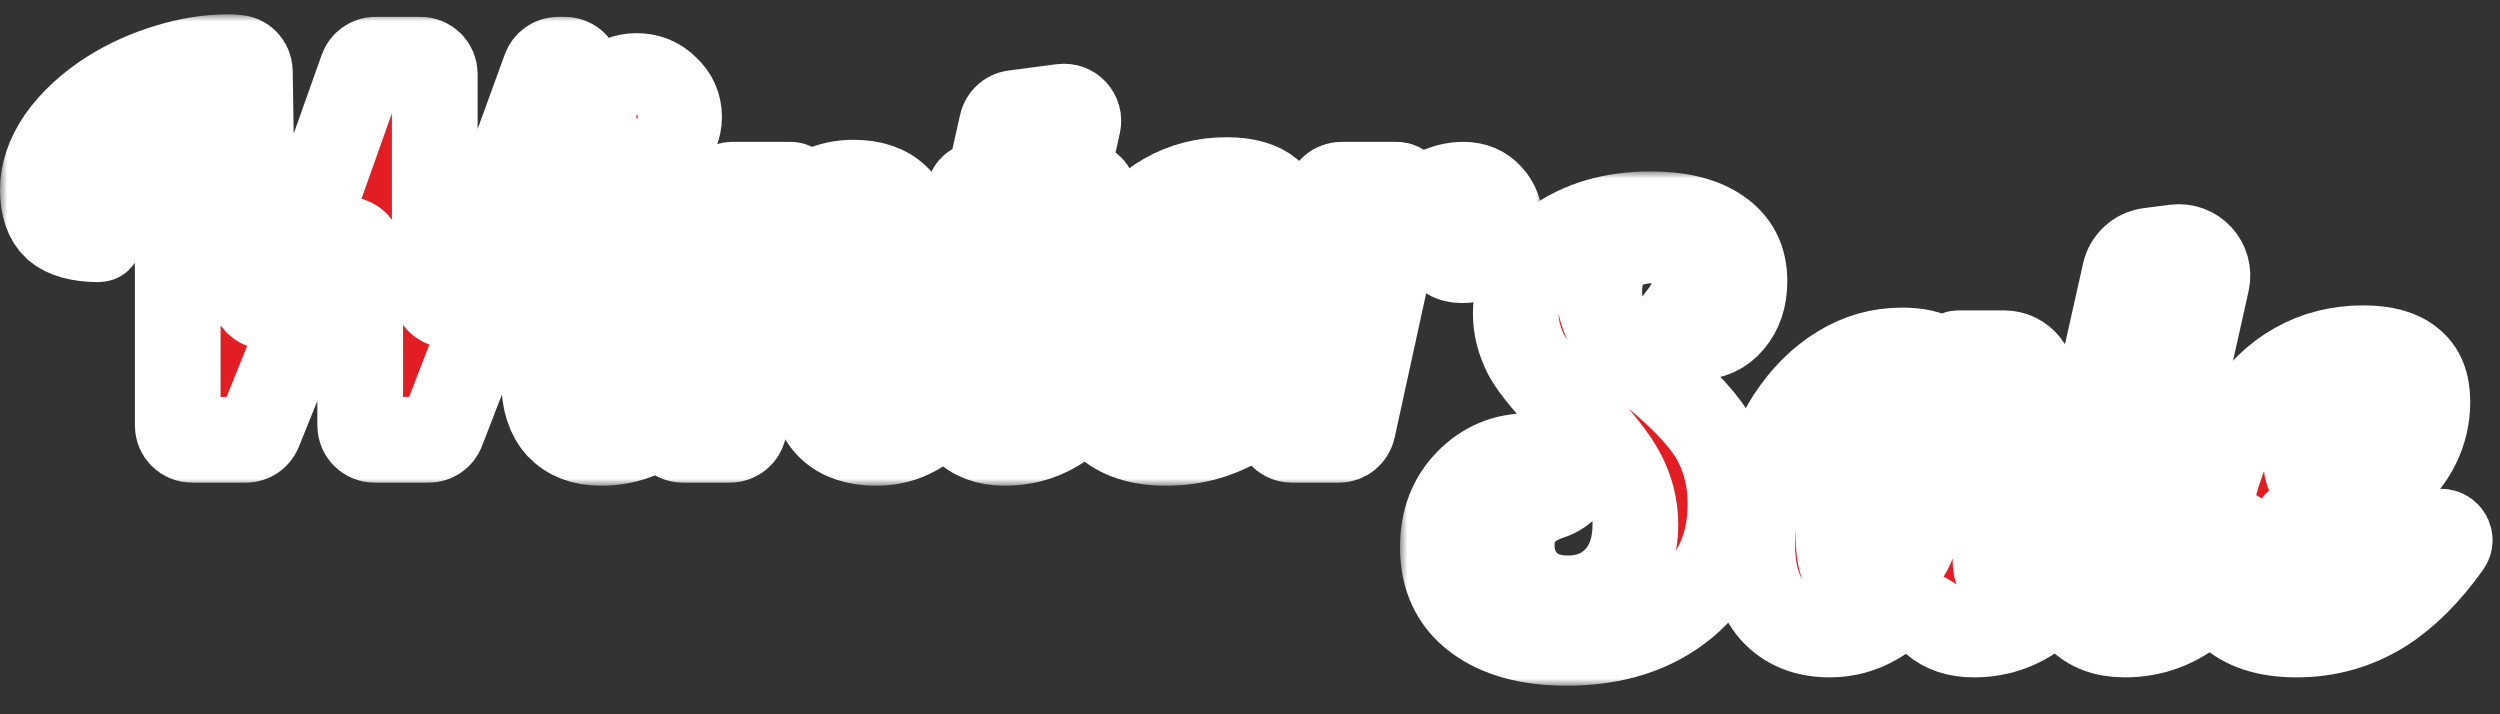 <svg width="175" height="50" viewBox="0 0 175 50" fill="none" xmlns="http://www.w3.org/2000/svg">
<rect x="0" y="0" width="175" height="50" fill="#333333" stroke="none"/>
<mask id="path-1-outside-1_1480_31252" maskUnits="userSpaceOnUse" x="0" y="1" width="108" height="33" fill="black">
<rect fill="white" y="1" width="108" height="33"/>
<path d="M7.702 6.5C8.961 5.714 10.306 5.107 11.737 4.679C13.194 4.226 14.613 4 15.995 4C16.168 4 16.353 4.012 16.55 4.036C17.073 4.036 17.482 4.475 17.49 4.998L17.725 20.492C17.742 21.607 19.294 21.862 19.667 20.812L25.347 4.843C25.489 4.445 25.866 4.179 26.29 4.179H29.434C29.986 4.179 30.434 4.626 30.434 5.179V20.367C30.434 21.486 31.991 21.761 32.373 20.71L38.154 4.836C38.298 4.441 38.673 4.179 39.094 4.179H39.526C40.229 4.179 40.712 4.884 40.459 5.539L30.94 30.146C30.791 30.532 30.421 30.786 30.008 30.786H26.214C25.661 30.786 25.214 30.338 25.214 29.786V17.761C25.214 16.661 23.697 16.367 23.286 17.387L18.136 30.16C17.983 30.538 17.616 30.786 17.208 30.786H13.441C12.889 30.786 12.441 30.338 12.441 29.786V7.739C12.441 7.068 11.792 6.586 11.177 6.853C9.816 7.443 8.744 8.254 7.961 9.286C6.949 10.619 6.443 12.298 6.443 14.321C6.443 14.774 6.468 15.167 6.517 15.5C6.591 15.833 6.702 16.155 6.85 16.464C6.892 16.544 6.916 16.608 6.923 16.654C6.925 16.67 6.934 16.687 6.943 16.7C6.962 16.726 6.935 16.75 6.903 16.75C5.551 16.742 4.558 16.468 3.926 15.929C3.309 15.357 3 14.476 3 13.286C3 12.095 3.407 10.905 4.222 9.714C5.061 8.524 6.221 7.452 7.702 6.5Z"/>
<path d="M47.535 8.179C47.535 8.964 47.239 9.631 46.647 10.179C46.079 10.726 45.388 11 44.573 11C43.759 11 43.068 10.726 42.5 10.179C41.932 9.631 41.648 8.964 41.648 8.179C41.648 7.393 41.932 6.726 42.5 6.179C43.068 5.607 43.759 5.321 44.573 5.321C45.388 5.321 46.079 5.607 46.647 6.179C47.239 6.726 47.535 7.393 47.535 8.179ZM38.094 26.714C38.094 26.405 38.119 26.059 38.168 25.679C38.218 25.274 38.292 24.845 38.391 24.393L40.736 13.714C40.836 13.255 41.243 12.929 41.712 12.929H44.996C45.635 12.929 46.11 13.519 45.973 14.143L43.574 25.071C43.524 25.286 43.487 25.488 43.463 25.679C43.438 25.845 43.425 26.024 43.425 26.214C43.425 26.691 43.537 27.036 43.759 27.25C44.006 27.441 44.401 27.536 44.944 27.536C45.635 27.536 46.289 27.25 46.906 26.679C47.41 26.193 47.806 25.596 48.096 24.887C48.215 24.597 48.488 24.393 48.802 24.393C49.301 24.393 49.649 24.89 49.45 25.349C48.71 27.049 47.776 28.373 46.647 29.321C45.314 30.441 43.783 31 42.056 31C40.822 31 39.847 30.631 39.131 29.893C38.44 29.131 38.094 28.071 38.094 26.714Z"/>
<path d="M56.968 26.964C56.968 26.536 57.017 26 57.116 25.357C57.239 24.714 57.474 23.691 57.819 22.286C58.165 20.929 58.387 19.952 58.486 19.357C58.585 18.762 58.634 18.262 58.634 17.857C58.634 17.262 58.523 16.809 58.301 16.5C58.079 16.191 57.745 16.036 57.301 16.036C56.709 16.036 56.154 16.333 55.635 16.929C55.142 17.5 54.734 18.298 54.413 19.321L52.068 30C51.968 30.459 51.561 30.786 51.092 30.786H47.808C47.169 30.786 46.694 30.195 46.832 29.571L50.316 13.714C50.417 13.255 50.824 12.929 51.293 12.929H55.34C55.587 12.929 55.77 13.157 55.718 13.398C55.633 13.782 56.152 14.071 56.471 13.841C56.775 13.621 57.089 13.437 57.412 13.286C58.128 12.952 58.906 12.786 59.745 12.786C61.053 12.786 62.065 13.131 62.781 13.821C63.496 14.512 63.854 15.512 63.854 16.821C63.854 17.369 63.78 18.024 63.632 18.786C63.509 19.524 63.249 20.667 62.855 22.214C62.534 23.429 62.324 24.286 62.225 24.786C62.127 25.286 62.077 25.702 62.077 26.036C62.077 26.536 62.201 26.917 62.447 27.179C62.694 27.417 63.064 27.536 63.558 27.536C64.175 27.536 64.706 27.333 65.15 26.929C65.541 26.573 65.979 25.876 66.465 24.839C66.592 24.569 66.86 24.393 67.157 24.393C67.677 24.393 68.04 24.907 67.841 25.387C67.129 27.109 66.293 28.433 65.335 29.357C64.225 30.452 62.892 31 61.337 31C59.955 31 58.881 30.643 58.116 29.929C57.351 29.191 56.968 28.202 56.968 26.964Z"/>
<path d="M67.841 13.498C67.91 13.166 68.202 12.929 68.541 12.929H68.576C68.93 12.929 69.236 12.683 69.314 12.338L70.138 8.681C70.231 8.272 70.569 7.964 70.984 7.91L74.355 7.47C75.043 7.381 75.611 8.002 75.46 8.68L74.756 11.836C74.631 12.397 75.058 12.929 75.632 12.929H75.856C76.309 12.929 76.648 13.345 76.556 13.788C76.487 14.119 76.195 14.357 75.856 14.357H75.019C74.55 14.357 74.144 14.683 74.043 15.141L71.847 25.071C71.797 25.286 71.76 25.488 71.736 25.679C71.711 25.845 71.699 26.024 71.699 26.214C71.699 26.691 71.81 27.036 72.032 27.25C72.279 27.441 72.674 27.536 73.217 27.536C73.908 27.536 74.562 27.25 75.179 26.679C75.683 26.193 76.079 25.596 76.369 24.887C76.488 24.597 76.761 24.393 77.075 24.393C77.575 24.393 77.922 24.89 77.723 25.349C76.983 27.049 76.049 28.373 74.92 29.321C73.587 30.441 72.057 31 70.329 31C69.095 31 68.12 30.631 67.404 29.893C66.713 29.131 66.367 28.071 66.367 26.714C66.367 26.405 66.392 26.059 66.442 25.679C66.491 25.274 66.565 24.845 66.664 24.393L68.752 14.958C68.82 14.649 68.586 14.357 68.27 14.357C67.957 14.357 67.723 14.07 67.786 13.763L67.841 13.498Z"/>
<path d="M89.941 16.036C89.941 18.012 89.101 19.738 87.423 21.214C85.963 22.478 84.26 23.236 82.315 23.491C81.811 23.557 81.411 23.956 81.355 24.462C81.354 24.475 81.353 24.488 81.351 24.5C81.351 24.691 81.351 24.857 81.351 25C81.351 26.095 81.536 26.869 81.906 27.321C82.301 27.774 83.005 28 84.017 28C85.177 28 86.238 27.75 87.201 27.25C88.144 26.749 89.212 25.857 90.404 24.573C90.51 24.459 90.659 24.393 90.815 24.393C91.253 24.393 91.516 24.876 91.265 25.235C89.991 27.054 88.624 28.44 87.164 29.393C85.485 30.464 83.647 31 81.647 31C79.747 31 78.303 30.524 77.316 29.571C76.353 28.619 75.872 27.202 75.872 25.321C75.872 23.964 76.094 22.524 76.538 21C76.983 19.476 77.575 18.119 78.315 16.929C79.229 15.5 80.315 14.429 81.573 13.714C82.857 12.976 84.288 12.607 85.868 12.607C87.225 12.607 88.237 12.893 88.904 13.464C89.595 14.012 89.941 14.869 89.941 16.036ZM86.164 14.5C85.325 14.5 84.473 15.226 83.61 16.679C82.953 17.796 82.425 19.096 82.025 20.577C81.853 21.216 82.382 21.816 83.01 21.611C83.915 21.315 84.731 20.766 85.461 19.964C86.547 18.774 87.09 17.441 87.09 15.964C87.09 15.464 87.016 15.095 86.868 14.857C86.719 14.619 86.485 14.5 86.164 14.5Z"/>
<path d="M94.694 29.999C94.594 30.458 94.187 30.786 93.717 30.786H90.435C89.796 30.786 89.321 30.195 89.458 29.571L92.943 13.714C93.044 13.255 93.45 12.929 93.92 12.929H97.76C98.113 12.929 98.376 13.255 98.301 13.6C98.19 14.112 98.792 14.486 99.219 14.184C99.731 13.821 100.165 13.558 100.52 13.393C101.162 13.083 101.804 12.929 102.445 12.929C103.211 12.929 103.828 13.191 104.297 13.714C104.766 14.214 105 14.845 105 15.607C105 16.345 104.753 16.964 104.26 17.464C103.766 17.964 103.124 18.214 102.334 18.214C101.915 18.214 101.582 18.119 101.335 17.929C101.113 17.738 100.952 17.345 100.853 16.75C100.779 16.369 100.693 16.131 100.594 16.036C100.496 15.917 100.36 15.857 100.187 15.857C99.767 15.857 99.373 15.941 99.002 16.107C98.68 16.252 98.256 16.55 97.729 17C97.569 17.138 97.46 17.325 97.415 17.532L94.694 29.999Z"/>
</mask>
<path d="M7.702 6.5C8.961 5.714 10.306 5.107 11.737 4.679C13.194 4.226 14.613 4 15.995 4C16.168 4 16.353 4.012 16.55 4.036C17.073 4.036 17.482 4.475 17.49 4.998L17.725 20.492C17.742 21.607 19.294 21.862 19.667 20.812L25.347 4.843C25.489 4.445 25.866 4.179 26.29 4.179H29.434C29.986 4.179 30.434 4.626 30.434 5.179V20.367C30.434 21.486 31.991 21.761 32.373 20.71L38.154 4.836C38.298 4.441 38.673 4.179 39.094 4.179H39.526C40.229 4.179 40.712 4.884 40.459 5.539L30.94 30.146C30.791 30.532 30.421 30.786 30.008 30.786H26.214C25.661 30.786 25.214 30.338 25.214 29.786V17.761C25.214 16.661 23.697 16.367 23.286 17.387L18.136 30.16C17.983 30.538 17.616 30.786 17.208 30.786H13.441C12.889 30.786 12.441 30.338 12.441 29.786V7.739C12.441 7.068 11.792 6.586 11.177 6.853C9.816 7.443 8.744 8.254 7.961 9.286C6.949 10.619 6.443 12.298 6.443 14.321C6.443 14.774 6.468 15.167 6.517 15.5C6.591 15.833 6.702 16.155 6.85 16.464C6.892 16.544 6.916 16.608 6.923 16.654C6.925 16.67 6.934 16.687 6.943 16.7C6.962 16.726 6.935 16.75 6.903 16.75C5.551 16.742 4.558 16.468 3.926 15.929C3.309 15.357 3 14.476 3 13.286C3 12.095 3.407 10.905 4.222 9.714C5.061 8.524 6.221 7.452 7.702 6.5Z" fill="#E21D24"/>
<path d="M47.535 8.179C47.535 8.964 47.239 9.631 46.647 10.179C46.079 10.726 45.388 11 44.573 11C43.759 11 43.068 10.726 42.5 10.179C41.932 9.631 41.648 8.964 41.648 8.179C41.648 7.393 41.932 6.726 42.5 6.179C43.068 5.607 43.759 5.321 44.573 5.321C45.388 5.321 46.079 5.607 46.647 6.179C47.239 6.726 47.535 7.393 47.535 8.179ZM38.094 26.714C38.094 26.405 38.119 26.059 38.168 25.679C38.218 25.274 38.292 24.845 38.391 24.393L40.736 13.714C40.836 13.255 41.243 12.929 41.712 12.929H44.996C45.635 12.929 46.11 13.519 45.973 14.143L43.574 25.071C43.524 25.286 43.487 25.488 43.463 25.679C43.438 25.845 43.425 26.024 43.425 26.214C43.425 26.691 43.537 27.036 43.759 27.25C44.006 27.441 44.401 27.536 44.944 27.536C45.635 27.536 46.289 27.25 46.906 26.679C47.41 26.193 47.806 25.596 48.096 24.887C48.215 24.597 48.488 24.393 48.802 24.393C49.301 24.393 49.649 24.89 49.45 25.349C48.71 27.049 47.776 28.373 46.647 29.321C45.314 30.441 43.783 31 42.056 31C40.822 31 39.847 30.631 39.131 29.893C38.44 29.131 38.094 28.071 38.094 26.714Z" fill="#E21D24"/>
<path d="M56.968 26.964C56.968 26.536 57.017 26 57.116 25.357C57.239 24.714 57.474 23.691 57.819 22.286C58.165 20.929 58.387 19.952 58.486 19.357C58.585 18.762 58.634 18.262 58.634 17.857C58.634 17.262 58.523 16.809 58.301 16.5C58.079 16.191 57.745 16.036 57.301 16.036C56.709 16.036 56.154 16.333 55.635 16.929C55.142 17.5 54.734 18.298 54.413 19.321L52.068 30C51.968 30.459 51.561 30.786 51.092 30.786H47.808C47.169 30.786 46.694 30.195 46.832 29.571L50.316 13.714C50.417 13.255 50.824 12.929 51.293 12.929H55.34C55.587 12.929 55.77 13.157 55.718 13.398C55.633 13.782 56.152 14.071 56.471 13.841C56.775 13.621 57.089 13.437 57.412 13.286C58.128 12.952 58.906 12.786 59.745 12.786C61.053 12.786 62.065 13.131 62.781 13.821C63.496 14.512 63.854 15.512 63.854 16.821C63.854 17.369 63.78 18.024 63.632 18.786C63.509 19.524 63.249 20.667 62.855 22.214C62.534 23.429 62.324 24.286 62.225 24.786C62.127 25.286 62.077 25.702 62.077 26.036C62.077 26.536 62.201 26.917 62.447 27.179C62.694 27.417 63.064 27.536 63.558 27.536C64.175 27.536 64.706 27.333 65.15 26.929C65.541 26.573 65.979 25.876 66.465 24.839C66.592 24.569 66.86 24.393 67.157 24.393C67.677 24.393 68.04 24.907 67.841 25.387C67.129 27.109 66.293 28.433 65.335 29.357C64.225 30.452 62.892 31 61.337 31C59.955 31 58.881 30.643 58.116 29.929C57.351 29.191 56.968 28.202 56.968 26.964Z" fill="#E21D24"/>
<path d="M67.841 13.498C67.91 13.166 68.202 12.929 68.541 12.929H68.576C68.93 12.929 69.236 12.683 69.314 12.338L70.138 8.681C70.231 8.272 70.569 7.964 70.984 7.91L74.355 7.47C75.043 7.381 75.611 8.002 75.46 8.68L74.756 11.836C74.631 12.397 75.058 12.929 75.632 12.929H75.856C76.309 12.929 76.648 13.345 76.556 13.788C76.487 14.119 76.195 14.357 75.856 14.357H75.019C74.55 14.357 74.144 14.683 74.043 15.141L71.847 25.071C71.797 25.286 71.76 25.488 71.736 25.679C71.711 25.845 71.699 26.024 71.699 26.214C71.699 26.691 71.81 27.036 72.032 27.25C72.279 27.441 72.674 27.536 73.217 27.536C73.908 27.536 74.562 27.25 75.179 26.679C75.683 26.193 76.079 25.596 76.369 24.887C76.488 24.597 76.761 24.393 77.075 24.393C77.575 24.393 77.922 24.89 77.723 25.349C76.983 27.049 76.049 28.373 74.92 29.321C73.587 30.441 72.057 31 70.329 31C69.095 31 68.12 30.631 67.404 29.893C66.713 29.131 66.367 28.071 66.367 26.714C66.367 26.405 66.392 26.059 66.442 25.679C66.491 25.274 66.565 24.845 66.664 24.393L68.752 14.958C68.82 14.649 68.586 14.357 68.27 14.357C67.957 14.357 67.723 14.07 67.786 13.763L67.841 13.498Z" fill="#E21D24"/>
<path d="M89.941 16.036C89.941 18.012 89.101 19.738 87.423 21.214C85.963 22.478 84.26 23.236 82.315 23.491C81.811 23.557 81.411 23.956 81.355 24.462C81.354 24.475 81.353 24.488 81.351 24.5C81.351 24.691 81.351 24.857 81.351 25C81.351 26.095 81.536 26.869 81.906 27.321C82.301 27.774 83.005 28 84.017 28C85.177 28 86.238 27.75 87.201 27.25C88.144 26.749 89.212 25.857 90.404 24.573C90.51 24.459 90.659 24.393 90.815 24.393C91.253 24.393 91.516 24.876 91.265 25.235C89.991 27.054 88.624 28.44 87.164 29.393C85.485 30.464 83.647 31 81.647 31C79.747 31 78.303 30.524 77.316 29.571C76.353 28.619 75.872 27.202 75.872 25.321C75.872 23.964 76.094 22.524 76.538 21C76.983 19.476 77.575 18.119 78.315 16.929C79.229 15.5 80.315 14.429 81.573 13.714C82.857 12.976 84.288 12.607 85.868 12.607C87.225 12.607 88.237 12.893 88.904 13.464C89.595 14.012 89.941 14.869 89.941 16.036ZM86.164 14.5C85.325 14.5 84.473 15.226 83.61 16.679C82.953 17.796 82.425 19.096 82.025 20.577C81.853 21.216 82.382 21.816 83.01 21.611C83.915 21.315 84.731 20.766 85.461 19.964C86.547 18.774 87.09 17.441 87.09 15.964C87.09 15.464 87.016 15.095 86.868 14.857C86.719 14.619 86.485 14.5 86.164 14.5Z" fill="#E21D24"/>
<path d="M94.694 29.999C94.594 30.458 94.187 30.786 93.717 30.786H90.435C89.796 30.786 89.321 30.195 89.458 29.571L92.943 13.714C93.044 13.255 93.45 12.929 93.92 12.929H97.76C98.113 12.929 98.376 13.255 98.301 13.6C98.19 14.112 98.792 14.486 99.219 14.184C99.731 13.821 100.165 13.558 100.52 13.393C101.162 13.083 101.804 12.929 102.445 12.929C103.211 12.929 103.828 13.191 104.297 13.714C104.766 14.214 105 14.845 105 15.607C105 16.345 104.753 16.964 104.26 17.464C103.766 17.964 103.124 18.214 102.334 18.214C101.915 18.214 101.582 18.119 101.335 17.929C101.113 17.738 100.952 17.345 100.853 16.75C100.779 16.369 100.693 16.131 100.594 16.036C100.496 15.917 100.36 15.857 100.187 15.857C99.767 15.857 99.373 15.941 99.002 16.107C98.68 16.252 98.256 16.55 97.729 17C97.569 17.138 97.46 17.325 97.415 17.532L94.694 29.999Z" fill="#E21D24"/>
<path d="M7.702 6.5C8.961 5.714 10.306 5.107 11.737 4.679C13.194 4.226 14.613 4 15.995 4C16.168 4 16.353 4.012 16.55 4.036C17.073 4.036 17.482 4.475 17.49 4.998L17.725 20.492C17.742 21.607 19.294 21.862 19.667 20.812L25.347 4.843C25.489 4.445 25.866 4.179 26.29 4.179H29.434C29.986 4.179 30.434 4.626 30.434 5.179V20.367C30.434 21.486 31.991 21.761 32.373 20.71L38.154 4.836C38.298 4.441 38.673 4.179 39.094 4.179H39.526C40.229 4.179 40.712 4.884 40.459 5.539L30.94 30.146C30.791 30.532 30.421 30.786 30.008 30.786H26.214C25.661 30.786 25.214 30.338 25.214 29.786V17.761C25.214 16.661 23.697 16.367 23.286 17.387L18.136 30.16C17.983 30.538 17.616 30.786 17.208 30.786H13.441C12.889 30.786 12.441 30.338 12.441 29.786V7.739C12.441 7.068 11.792 6.586 11.177 6.853C9.816 7.443 8.744 8.254 7.961 9.286C6.949 10.619 6.443 12.298 6.443 14.321C6.443 14.774 6.468 15.167 6.517 15.5C6.591 15.833 6.702 16.155 6.85 16.464C6.892 16.544 6.916 16.608 6.923 16.654C6.925 16.67 6.934 16.687 6.943 16.7C6.962 16.726 6.935 16.75 6.903 16.75C5.551 16.742 4.558 16.468 3.926 15.929C3.309 15.357 3 14.476 3 13.286C3 12.095 3.407 10.905 4.222 9.714C5.061 8.524 6.221 7.452 7.702 6.5Z" stroke="white" stroke-width="6" mask="url(#path-1-outside-1_1480_31252)"/>
<path d="M47.535 8.179C47.535 8.964 47.239 9.631 46.647 10.179C46.079 10.726 45.388 11 44.573 11C43.759 11 43.068 10.726 42.5 10.179C41.932 9.631 41.648 8.964 41.648 8.179C41.648 7.393 41.932 6.726 42.5 6.179C43.068 5.607 43.759 5.321 44.573 5.321C45.388 5.321 46.079 5.607 46.647 6.179C47.239 6.726 47.535 7.393 47.535 8.179ZM38.094 26.714C38.094 26.405 38.119 26.059 38.168 25.679C38.218 25.274 38.292 24.845 38.391 24.393L40.736 13.714C40.836 13.255 41.243 12.929 41.712 12.929H44.996C45.635 12.929 46.11 13.519 45.973 14.143L43.574 25.071C43.524 25.286 43.487 25.488 43.463 25.679C43.438 25.845 43.425 26.024 43.425 26.214C43.425 26.691 43.537 27.036 43.759 27.25C44.006 27.441 44.401 27.536 44.944 27.536C45.635 27.536 46.289 27.25 46.906 26.679C47.41 26.193 47.806 25.596 48.096 24.887C48.215 24.597 48.488 24.393 48.802 24.393C49.301 24.393 49.649 24.89 49.45 25.349C48.71 27.049 47.776 28.373 46.647 29.321C45.314 30.441 43.783 31 42.056 31C40.822 31 39.847 30.631 39.131 29.893C38.44 29.131 38.094 28.071 38.094 26.714Z" stroke="white" stroke-width="6" mask="url(#path-1-outside-1_1480_31252)"/>
<path d="M56.968 26.964C56.968 26.536 57.017 26 57.116 25.357C57.239 24.714 57.474 23.691 57.819 22.286C58.165 20.929 58.387 19.952 58.486 19.357C58.585 18.762 58.634 18.262 58.634 17.857C58.634 17.262 58.523 16.809 58.301 16.5C58.079 16.191 57.745 16.036 57.301 16.036C56.709 16.036 56.154 16.333 55.635 16.929C55.142 17.5 54.734 18.298 54.413 19.321L52.068 30C51.968 30.459 51.561 30.786 51.092 30.786H47.808C47.169 30.786 46.694 30.195 46.832 29.571L50.316 13.714C50.417 13.255 50.824 12.929 51.293 12.929H55.34C55.587 12.929 55.77 13.157 55.718 13.398C55.633 13.782 56.152 14.071 56.471 13.841C56.775 13.621 57.089 13.437 57.412 13.286C58.128 12.952 58.906 12.786 59.745 12.786C61.053 12.786 62.065 13.131 62.781 13.821C63.496 14.512 63.854 15.512 63.854 16.821C63.854 17.369 63.78 18.024 63.632 18.786C63.509 19.524 63.249 20.667 62.855 22.214C62.534 23.429 62.324 24.286 62.225 24.786C62.127 25.286 62.077 25.702 62.077 26.036C62.077 26.536 62.201 26.917 62.447 27.179C62.694 27.417 63.064 27.536 63.558 27.536C64.175 27.536 64.706 27.333 65.15 26.929C65.541 26.573 65.979 25.876 66.465 24.839C66.592 24.569 66.86 24.393 67.157 24.393C67.677 24.393 68.04 24.907 67.841 25.387C67.129 27.109 66.293 28.433 65.335 29.357C64.225 30.452 62.892 31 61.337 31C59.955 31 58.881 30.643 58.116 29.929C57.351 29.191 56.968 28.202 56.968 26.964Z" stroke="white" stroke-width="6" mask="url(#path-1-outside-1_1480_31252)"/>
<path d="M67.841 13.498C67.91 13.166 68.202 12.929 68.541 12.929H68.576C68.93 12.929 69.236 12.683 69.314 12.338L70.138 8.681C70.231 8.272 70.569 7.964 70.984 7.91L74.355 7.47C75.043 7.381 75.611 8.002 75.46 8.68L74.756 11.836C74.631 12.397 75.058 12.929 75.632 12.929H75.856C76.309 12.929 76.648 13.345 76.556 13.788C76.487 14.119 76.195 14.357 75.856 14.357H75.019C74.55 14.357 74.144 14.683 74.043 15.141L71.847 25.071C71.797 25.286 71.76 25.488 71.736 25.679C71.711 25.845 71.699 26.024 71.699 26.214C71.699 26.691 71.81 27.036 72.032 27.25C72.279 27.441 72.674 27.536 73.217 27.536C73.908 27.536 74.562 27.25 75.179 26.679C75.683 26.193 76.079 25.596 76.369 24.887C76.488 24.597 76.761 24.393 77.075 24.393C77.575 24.393 77.922 24.89 77.723 25.349C76.983 27.049 76.049 28.373 74.92 29.321C73.587 30.441 72.057 31 70.329 31C69.095 31 68.12 30.631 67.404 29.893C66.713 29.131 66.367 28.071 66.367 26.714C66.367 26.405 66.392 26.059 66.442 25.679C66.491 25.274 66.565 24.845 66.664 24.393L68.752 14.958C68.82 14.649 68.586 14.357 68.27 14.357C67.957 14.357 67.723 14.07 67.786 13.763L67.841 13.498Z" stroke="white" stroke-width="6" mask="url(#path-1-outside-1_1480_31252)"/>
<path d="M89.941 16.036C89.941 18.012 89.101 19.738 87.423 21.214C85.963 22.478 84.26 23.236 82.315 23.491C81.811 23.557 81.411 23.956 81.355 24.462C81.354 24.475 81.353 24.488 81.351 24.5C81.351 24.691 81.351 24.857 81.351 25C81.351 26.095 81.536 26.869 81.906 27.321C82.301 27.774 83.005 28 84.017 28C85.177 28 86.238 27.75 87.201 27.25C88.144 26.749 89.212 25.857 90.404 24.573C90.51 24.459 90.659 24.393 90.815 24.393C91.253 24.393 91.516 24.876 91.265 25.235C89.991 27.054 88.624 28.44 87.164 29.393C85.485 30.464 83.647 31 81.647 31C79.747 31 78.303 30.524 77.316 29.571C76.353 28.619 75.872 27.202 75.872 25.321C75.872 23.964 76.094 22.524 76.538 21C76.983 19.476 77.575 18.119 78.315 16.929C79.229 15.5 80.315 14.429 81.573 13.714C82.857 12.976 84.288 12.607 85.868 12.607C87.225 12.607 88.237 12.893 88.904 13.464C89.595 14.012 89.941 14.869 89.941 16.036ZM86.164 14.5C85.325 14.5 84.473 15.226 83.61 16.679C82.953 17.796 82.425 19.096 82.025 20.577C81.853 21.216 82.382 21.816 83.01 21.611C83.915 21.315 84.731 20.766 85.461 19.964C86.547 18.774 87.09 17.441 87.09 15.964C87.09 15.464 87.016 15.095 86.868 14.857C86.719 14.619 86.485 14.5 86.164 14.5Z" stroke="white" stroke-width="6" mask="url(#path-1-outside-1_1480_31252)"/>
<path d="M94.694 29.999C94.594 30.458 94.187 30.786 93.717 30.786H90.435C89.796 30.786 89.321 30.195 89.458 29.571L92.943 13.714C93.044 13.255 93.45 12.929 93.92 12.929H97.76C98.113 12.929 98.376 13.255 98.301 13.6C98.19 14.112 98.792 14.486 99.219 14.184C99.731 13.821 100.165 13.558 100.52 13.393C101.162 13.083 101.804 12.929 102.445 12.929C103.211 12.929 103.828 13.191 104.297 13.714C104.766 14.214 105 14.845 105 15.607C105 16.345 104.753 16.964 104.26 17.464C103.766 17.964 103.124 18.214 102.334 18.214C101.915 18.214 101.582 18.119 101.335 17.929C101.113 17.738 100.952 17.345 100.853 16.75C100.779 16.369 100.693 16.131 100.594 16.036C100.496 15.917 100.36 15.857 100.187 15.857C99.767 15.857 99.373 15.941 99.002 16.107C98.68 16.252 98.256 16.55 97.729 17C97.569 17.138 97.46 17.325 97.415 17.532L94.694 29.999Z" stroke="white" stroke-width="6" mask="url(#path-1-outside-1_1480_31252)"/>
<mask id="path-2-outside-2_1480_31252" maskUnits="userSpaceOnUse" x="98" y="12" width="77" height="36" fill="black">
<rect fill="white" x="98" y="12" width="77" height="36"/>
<path d="M106.105 21.965C106.105 19.968 107.003 18.307 108.8 16.984C110.624 15.662 112.87 15 115.538 15C117.607 15 119.213 15.402 120.356 16.206C121.527 17.01 122.112 18.165 122.112 19.669C122.112 20.837 121.799 21.783 121.173 22.51C120.574 23.236 119.771 23.599 118.764 23.599C118.383 23.599 118.029 23.534 117.702 23.405C117.209 23.191 117.328 22.532 117.683 22.129C117.875 21.912 118.045 21.662 118.192 21.381C118.546 20.759 118.723 20.11 118.723 19.436C118.723 18.606 118.464 17.97 117.947 17.529C117.43 17.062 116.681 16.829 115.701 16.829C114.53 16.829 113.605 17.14 112.924 17.763C112.271 18.385 111.944 19.254 111.944 20.37C111.944 21.278 112.189 22.147 112.679 22.977C113.169 23.781 114.231 24.87 115.864 26.245C118.015 28.035 119.431 29.591 120.111 30.914C120.792 32.211 121.132 33.664 121.132 35.272C121.132 38.23 120.057 40.59 117.906 42.354C115.755 44.118 113.006 45 109.657 45C106.989 45 104.879 44.416 103.328 43.249C101.776 42.082 101 40.434 101 38.307C101 36.44 101.585 34.909 102.756 33.716C103.927 32.523 105.342 31.926 107.003 31.926C108.037 31.926 108.881 32.16 109.535 32.627C109.56 32.644 109.585 32.661 109.609 32.679C110.548 33.356 109.589 34.441 108.486 34.791C107.981 34.952 107.527 35.177 107.125 35.467C106.254 36.115 105.819 37.01 105.819 38.152C105.819 39.241 106.173 40.136 106.88 40.837C107.588 41.537 108.541 41.887 109.739 41.887C111.155 41.887 112.298 41.42 113.169 40.486C114.04 39.553 114.476 38.294 114.476 36.712C114.476 35.493 114.19 34.326 113.618 33.21C113.047 32.095 111.862 30.603 110.066 28.735C108.432 27.075 107.357 25.778 106.84 24.844C106.35 23.885 106.105 22.925 106.105 21.965Z"/>
<path d="M136.459 26.517C136.459 26.553 136.509 26.558 136.516 26.524L136.872 24.892C136.893 24.796 136.978 24.728 137.076 24.728H140.295C141.574 24.728 142.525 25.913 142.247 27.162L139.848 37.957C139.793 38.191 139.753 38.411 139.725 38.619C139.698 38.8 139.685 38.995 139.685 39.202C139.685 39.773 139.821 40.201 140.093 40.486C140.365 40.746 140.787 40.876 141.359 40.876C142.067 40.876 142.706 40.564 143.278 39.942C143.756 39.4 144.157 38.678 144.483 37.774C144.601 37.447 144.905 37.218 145.252 37.218C145.801 37.218 146.182 37.764 145.966 38.268C145.16 40.14 144.169 41.593 142.992 42.627C141.604 43.82 139.998 44.416 138.174 44.416C137.003 44.416 136.064 44.105 135.356 43.483C134.602 42.793 132.959 42.371 132.147 42.991C131.889 43.188 131.625 43.365 131.354 43.521C130.347 44.118 129.258 44.416 128.087 44.416C126.399 44.416 125.065 43.872 124.085 42.782C123.132 41.693 122.656 40.149 122.656 38.152C122.656 36.699 122.887 35.182 123.35 33.599C123.813 32.017 124.453 30.577 125.269 29.28C126.277 27.75 127.447 26.582 128.781 25.778C130.115 24.948 131.572 24.533 133.151 24.533C134.213 24.533 135.029 24.715 135.601 25.078C136.173 25.415 136.459 25.895 136.459 26.517ZM136.043 28.639C136.075 28.496 136.097 28.349 136.074 28.205C136.028 27.907 135.884 27.643 135.642 27.413C135.342 27.101 134.934 26.945 134.417 26.945C132.919 26.945 131.585 28.139 130.415 30.525C129.271 32.912 128.7 35.272 128.7 37.607C128.7 38.619 128.849 39.384 129.149 39.903C129.448 40.396 129.979 40.642 130.741 40.642C131.449 40.642 132.13 40.318 132.783 39.669C133.464 39.021 133.913 38.204 134.131 37.218L136.043 28.639Z"/>
<path d="M144.355 39.747C144.355 39.41 144.382 39.034 144.437 38.619C144.491 38.178 144.573 37.711 144.682 37.218L148.745 19.091C148.929 18.27 149.606 17.652 150.441 17.545L152.265 17.31C153.641 17.133 154.775 18.376 154.473 19.73L150.399 37.957C150.344 38.191 150.303 38.411 150.276 38.619C150.249 38.8 150.235 38.995 150.235 39.202C150.235 39.721 150.358 40.097 150.603 40.331C150.875 40.538 151.311 40.642 151.91 40.642C152.672 40.642 153.393 40.331 154.074 39.708C154.629 39.179 155.066 38.53 155.386 37.76C155.518 37.442 155.818 37.218 156.162 37.218C156.714 37.218 157.097 37.768 156.874 38.273C156.059 40.119 155.031 41.557 153.788 42.587C152.318 43.807 150.63 44.416 148.724 44.416C147.363 44.416 146.288 44.014 145.498 43.21C144.736 42.38 144.355 41.226 144.355 39.747Z"/>
<path d="M169.917 28.113C169.917 30.266 168.992 32.147 167.141 33.755C165.538 35.125 163.669 35.95 161.536 36.231C160.963 36.307 160.51 36.76 160.443 37.335C160.443 37.542 160.443 37.724 160.443 37.879C160.443 39.073 160.648 39.916 161.056 40.409C161.491 40.901 162.267 41.148 163.384 41.148C164.663 41.148 165.834 40.876 166.895 40.331C167.937 39.785 169.115 38.813 170.429 37.414C170.546 37.289 170.708 37.218 170.879 37.218C171.362 37.218 171.651 37.752 171.371 38.146C169.968 40.123 168.463 41.629 166.855 42.665C165.003 43.833 162.975 44.416 160.77 44.416C158.674 44.416 157.081 43.898 155.992 42.86C154.93 41.822 154.4 40.279 154.4 38.23C154.4 36.751 154.645 35.182 155.135 33.521C155.625 31.861 156.278 30.383 157.095 29.086C158.102 27.529 159.3 26.362 160.688 25.584C162.104 24.779 163.683 24.377 165.425 24.377C166.923 24.377 168.039 24.689 168.774 25.311C169.536 25.908 169.917 26.842 169.917 28.113ZM165.752 26.44C164.826 26.44 163.887 27.231 162.934 28.813C162.387 29.733 161.921 30.766 161.536 31.912C161.114 33.166 162.206 34.365 163.355 33.708C163.933 33.377 164.473 32.939 164.976 32.393C166.174 31.096 166.773 29.643 166.773 28.035C166.773 27.49 166.691 27.088 166.528 26.829C166.365 26.569 166.106 26.44 165.752 26.44Z"/>
</mask>
<path d="M106.105 21.965C106.105 19.968 107.003 18.307 108.8 16.984C110.624 15.662 112.87 15 115.538 15C117.607 15 119.213 15.402 120.356 16.206C121.527 17.01 122.112 18.165 122.112 19.669C122.112 20.837 121.799 21.783 121.173 22.51C120.574 23.236 119.771 23.599 118.764 23.599C118.383 23.599 118.029 23.534 117.702 23.405C117.209 23.191 117.328 22.532 117.683 22.129C117.875 21.912 118.045 21.662 118.192 21.381C118.546 20.759 118.723 20.11 118.723 19.436C118.723 18.606 118.464 17.97 117.947 17.529C117.43 17.062 116.681 16.829 115.701 16.829C114.53 16.829 113.605 17.14 112.924 17.763C112.271 18.385 111.944 19.254 111.944 20.37C111.944 21.278 112.189 22.147 112.679 22.977C113.169 23.781 114.231 24.87 115.864 26.245C118.015 28.035 119.431 29.591 120.111 30.914C120.792 32.211 121.132 33.664 121.132 35.272C121.132 38.23 120.057 40.59 117.906 42.354C115.755 44.118 113.006 45 109.657 45C106.989 45 104.879 44.416 103.328 43.249C101.776 42.082 101 40.434 101 38.307C101 36.44 101.585 34.909 102.756 33.716C103.927 32.523 105.342 31.926 107.003 31.926C108.037 31.926 108.881 32.16 109.535 32.627C109.56 32.644 109.585 32.661 109.609 32.679C110.548 33.356 109.589 34.441 108.486 34.791C107.981 34.952 107.527 35.177 107.125 35.467C106.254 36.115 105.819 37.01 105.819 38.152C105.819 39.241 106.173 40.136 106.88 40.837C107.588 41.537 108.541 41.887 109.739 41.887C111.155 41.887 112.298 41.42 113.169 40.486C114.04 39.553 114.476 38.294 114.476 36.712C114.476 35.493 114.19 34.326 113.618 33.21C113.047 32.095 111.862 30.603 110.066 28.735C108.432 27.075 107.357 25.778 106.84 24.844C106.35 23.885 106.105 22.925 106.105 21.965Z" fill="#E21D24"/>
<path d="M136.459 26.517C136.459 26.553 136.509 26.558 136.516 26.524L136.872 24.892C136.893 24.796 136.978 24.728 137.076 24.728H140.295C141.574 24.728 142.525 25.913 142.247 27.162L139.848 37.957C139.793 38.191 139.753 38.411 139.725 38.619C139.698 38.8 139.685 38.995 139.685 39.202C139.685 39.773 139.821 40.201 140.093 40.486C140.365 40.746 140.787 40.876 141.359 40.876C142.067 40.876 142.706 40.564 143.278 39.942C143.756 39.4 144.157 38.678 144.483 37.774C144.601 37.447 144.905 37.218 145.252 37.218C145.801 37.218 146.182 37.764 145.966 38.268C145.16 40.14 144.169 41.593 142.992 42.627C141.604 43.82 139.998 44.416 138.174 44.416C137.003 44.416 136.064 44.105 135.356 43.483C134.602 42.793 132.959 42.371 132.147 42.991C131.889 43.188 131.625 43.365 131.354 43.521C130.347 44.118 129.258 44.416 128.087 44.416C126.399 44.416 125.065 43.872 124.085 42.782C123.132 41.693 122.656 40.149 122.656 38.152C122.656 36.699 122.887 35.182 123.35 33.599C123.813 32.017 124.453 30.577 125.269 29.28C126.277 27.75 127.447 26.582 128.781 25.778C130.115 24.948 131.572 24.533 133.151 24.533C134.213 24.533 135.029 24.715 135.601 25.078C136.173 25.415 136.459 25.895 136.459 26.517ZM136.043 28.639C136.075 28.496 136.097 28.349 136.074 28.205C136.028 27.907 135.884 27.643 135.642 27.413C135.342 27.101 134.934 26.945 134.417 26.945C132.919 26.945 131.585 28.139 130.415 30.525C129.271 32.912 128.7 35.272 128.7 37.607C128.7 38.619 128.849 39.384 129.149 39.903C129.448 40.396 129.979 40.642 130.741 40.642C131.449 40.642 132.13 40.318 132.783 39.669C133.464 39.021 133.913 38.204 134.131 37.218L136.043 28.639Z" fill="#E21D24"/>
<path d="M144.355 39.747C144.355 39.41 144.382 39.034 144.437 38.619C144.491 38.178 144.573 37.711 144.682 37.218L148.745 19.091C148.929 18.27 149.606 17.652 150.441 17.545L152.265 17.31C153.641 17.133 154.775 18.376 154.473 19.73L150.399 37.957C150.344 38.191 150.303 38.411 150.276 38.619C150.249 38.8 150.235 38.995 150.235 39.202C150.235 39.721 150.358 40.097 150.603 40.331C150.875 40.538 151.311 40.642 151.91 40.642C152.672 40.642 153.393 40.331 154.074 39.708C154.629 39.179 155.066 38.53 155.386 37.76C155.518 37.442 155.818 37.218 156.162 37.218C156.714 37.218 157.097 37.768 156.874 38.273C156.059 40.119 155.031 41.557 153.788 42.587C152.318 43.807 150.63 44.416 148.724 44.416C147.363 44.416 146.288 44.014 145.498 43.21C144.736 42.38 144.355 41.226 144.355 39.747Z" fill="#E21D24"/>
<path d="M169.917 28.113C169.917 30.266 168.992 32.147 167.141 33.755C165.538 35.125 163.669 35.95 161.536 36.231C160.963 36.307 160.51 36.76 160.443 37.335C160.443 37.542 160.443 37.724 160.443 37.879C160.443 39.073 160.648 39.916 161.056 40.409C161.491 40.901 162.267 41.148 163.384 41.148C164.663 41.148 165.834 40.876 166.895 40.331C167.937 39.785 169.115 38.813 170.429 37.414C170.546 37.289 170.708 37.218 170.879 37.218C171.362 37.218 171.651 37.752 171.371 38.146C169.968 40.123 168.463 41.629 166.855 42.665C165.003 43.833 162.975 44.416 160.77 44.416C158.674 44.416 157.081 43.898 155.992 42.86C154.93 41.822 154.4 40.279 154.4 38.23C154.4 36.751 154.645 35.182 155.135 33.521C155.625 31.861 156.278 30.383 157.095 29.086C158.102 27.529 159.3 26.362 160.688 25.584C162.104 24.779 163.683 24.377 165.425 24.377C166.923 24.377 168.039 24.689 168.774 25.311C169.536 25.908 169.917 26.842 169.917 28.113ZM165.752 26.44C164.826 26.44 163.887 27.231 162.934 28.813C162.387 29.733 161.921 30.766 161.536 31.912C161.114 33.166 162.206 34.365 163.355 33.708C163.933 33.377 164.473 32.939 164.976 32.393C166.174 31.096 166.773 29.643 166.773 28.035C166.773 27.49 166.691 27.088 166.528 26.829C166.365 26.569 166.106 26.44 165.752 26.44Z" fill="#E21D24"/>
<path d="M106.105 21.965C106.105 19.968 107.003 18.307 108.8 16.984C110.624 15.662 112.87 15 115.538 15C117.607 15 119.213 15.402 120.356 16.206C121.527 17.01 122.112 18.165 122.112 19.669C122.112 20.837 121.799 21.783 121.173 22.51C120.574 23.236 119.771 23.599 118.764 23.599C118.383 23.599 118.029 23.534 117.702 23.405C117.209 23.191 117.328 22.532 117.683 22.129C117.875 21.912 118.045 21.662 118.192 21.381C118.546 20.759 118.723 20.11 118.723 19.436C118.723 18.606 118.464 17.97 117.947 17.529C117.43 17.062 116.681 16.829 115.701 16.829C114.53 16.829 113.605 17.14 112.924 17.763C112.271 18.385 111.944 19.254 111.944 20.37C111.944 21.278 112.189 22.147 112.679 22.977C113.169 23.781 114.231 24.87 115.864 26.245C118.015 28.035 119.431 29.591 120.111 30.914C120.792 32.211 121.132 33.664 121.132 35.272C121.132 38.23 120.057 40.59 117.906 42.354C115.755 44.118 113.006 45 109.657 45C106.989 45 104.879 44.416 103.328 43.249C101.776 42.082 101 40.434 101 38.307C101 36.44 101.585 34.909 102.756 33.716C103.927 32.523 105.342 31.926 107.003 31.926C108.037 31.926 108.881 32.16 109.535 32.627C109.56 32.644 109.585 32.661 109.609 32.679C110.548 33.356 109.589 34.441 108.486 34.791C107.981 34.952 107.527 35.177 107.125 35.467C106.254 36.115 105.819 37.01 105.819 38.152C105.819 39.241 106.173 40.136 106.88 40.837C107.588 41.537 108.541 41.887 109.739 41.887C111.155 41.887 112.298 41.42 113.169 40.486C114.04 39.553 114.476 38.294 114.476 36.712C114.476 35.493 114.19 34.326 113.618 33.21C113.047 32.095 111.862 30.603 110.066 28.735C108.432 27.075 107.357 25.778 106.84 24.844C106.35 23.885 106.105 22.925 106.105 21.965Z" stroke="white" stroke-width="6" mask="url(#path-2-outside-2_1480_31252)"/>
<path d="M136.459 26.517C136.459 26.553 136.509 26.558 136.516 26.524L136.872 24.892C136.893 24.796 136.978 24.728 137.076 24.728H140.295C141.574 24.728 142.525 25.913 142.247 27.162L139.848 37.957C139.793 38.191 139.753 38.411 139.725 38.619C139.698 38.8 139.685 38.995 139.685 39.202C139.685 39.773 139.821 40.201 140.093 40.486C140.365 40.746 140.787 40.876 141.359 40.876C142.067 40.876 142.706 40.564 143.278 39.942C143.756 39.4 144.157 38.678 144.483 37.774C144.601 37.447 144.905 37.218 145.252 37.218C145.801 37.218 146.182 37.764 145.966 38.268C145.16 40.14 144.169 41.593 142.992 42.627C141.604 43.82 139.998 44.416 138.174 44.416C137.003 44.416 136.064 44.105 135.356 43.483C134.602 42.793 132.959 42.371 132.147 42.991C131.889 43.188 131.625 43.365 131.354 43.521C130.347 44.118 129.258 44.416 128.087 44.416C126.399 44.416 125.065 43.872 124.085 42.782C123.132 41.693 122.656 40.149 122.656 38.152C122.656 36.699 122.887 35.182 123.35 33.599C123.813 32.017 124.453 30.577 125.269 29.28C126.277 27.75 127.447 26.582 128.781 25.778C130.115 24.948 131.572 24.533 133.151 24.533C134.213 24.533 135.029 24.715 135.601 25.078C136.173 25.415 136.459 25.895 136.459 26.517ZM136.043 28.639C136.075 28.496 136.097 28.349 136.074 28.205C136.028 27.907 135.884 27.643 135.642 27.413C135.342 27.101 134.934 26.945 134.417 26.945C132.919 26.945 131.585 28.139 130.415 30.525C129.271 32.912 128.7 35.272 128.7 37.607C128.7 38.619 128.849 39.384 129.149 39.903C129.448 40.396 129.979 40.642 130.741 40.642C131.449 40.642 132.13 40.318 132.783 39.669C133.464 39.021 133.913 38.204 134.131 37.218L136.043 28.639Z" stroke="white" stroke-width="6" mask="url(#path-2-outside-2_1480_31252)"/>
<path d="M144.355 39.747C144.355 39.41 144.382 39.034 144.437 38.619C144.491 38.178 144.573 37.711 144.682 37.218L148.745 19.091C148.929 18.27 149.606 17.652 150.441 17.545L152.265 17.31C153.641 17.133 154.775 18.376 154.473 19.73L150.399 37.957C150.344 38.191 150.303 38.411 150.276 38.619C150.249 38.8 150.235 38.995 150.235 39.202C150.235 39.721 150.358 40.097 150.603 40.331C150.875 40.538 151.311 40.642 151.91 40.642C152.672 40.642 153.393 40.331 154.074 39.708C154.629 39.179 155.066 38.53 155.386 37.76C155.518 37.442 155.818 37.218 156.162 37.218C156.714 37.218 157.097 37.768 156.874 38.273C156.059 40.119 155.031 41.557 153.788 42.587C152.318 43.807 150.63 44.416 148.724 44.416C147.363 44.416 146.288 44.014 145.498 43.21C144.736 42.38 144.355 41.226 144.355 39.747Z" stroke="white" stroke-width="6" mask="url(#path-2-outside-2_1480_31252)"/>
<path d="M169.917 28.113C169.917 30.266 168.992 32.147 167.141 33.755C165.538 35.125 163.669 35.95 161.536 36.231C160.963 36.307 160.51 36.76 160.443 37.335C160.443 37.542 160.443 37.724 160.443 37.879C160.443 39.073 160.648 39.916 161.056 40.409C161.491 40.901 162.267 41.148 163.384 41.148C164.663 41.148 165.834 40.876 166.895 40.331C167.937 39.785 169.115 38.813 170.429 37.414C170.546 37.289 170.708 37.218 170.879 37.218C171.362 37.218 171.651 37.752 171.371 38.146C169.968 40.123 168.463 41.629 166.855 42.665C165.003 43.833 162.975 44.416 160.77 44.416C158.674 44.416 157.081 43.898 155.992 42.86C154.93 41.822 154.4 40.279 154.4 38.23C154.4 36.751 154.645 35.182 155.135 33.521C155.625 31.861 156.278 30.383 157.095 29.086C158.102 27.529 159.3 26.362 160.688 25.584C162.104 24.779 163.683 24.377 165.425 24.377C166.923 24.377 168.039 24.689 168.774 25.311C169.536 25.908 169.917 26.842 169.917 28.113ZM165.752 26.44C164.826 26.44 163.887 27.231 162.934 28.813C162.387 29.733 161.921 30.766 161.536 31.912C161.114 33.166 162.206 34.365 163.355 33.708C163.933 33.377 164.473 32.939 164.976 32.393C166.174 31.096 166.773 29.643 166.773 28.035C166.773 27.49 166.691 27.088 166.528 26.829C166.365 26.569 166.106 26.44 165.752 26.44Z" stroke="white" stroke-width="6" mask="url(#path-2-outside-2_1480_31252)"/>
</svg>
